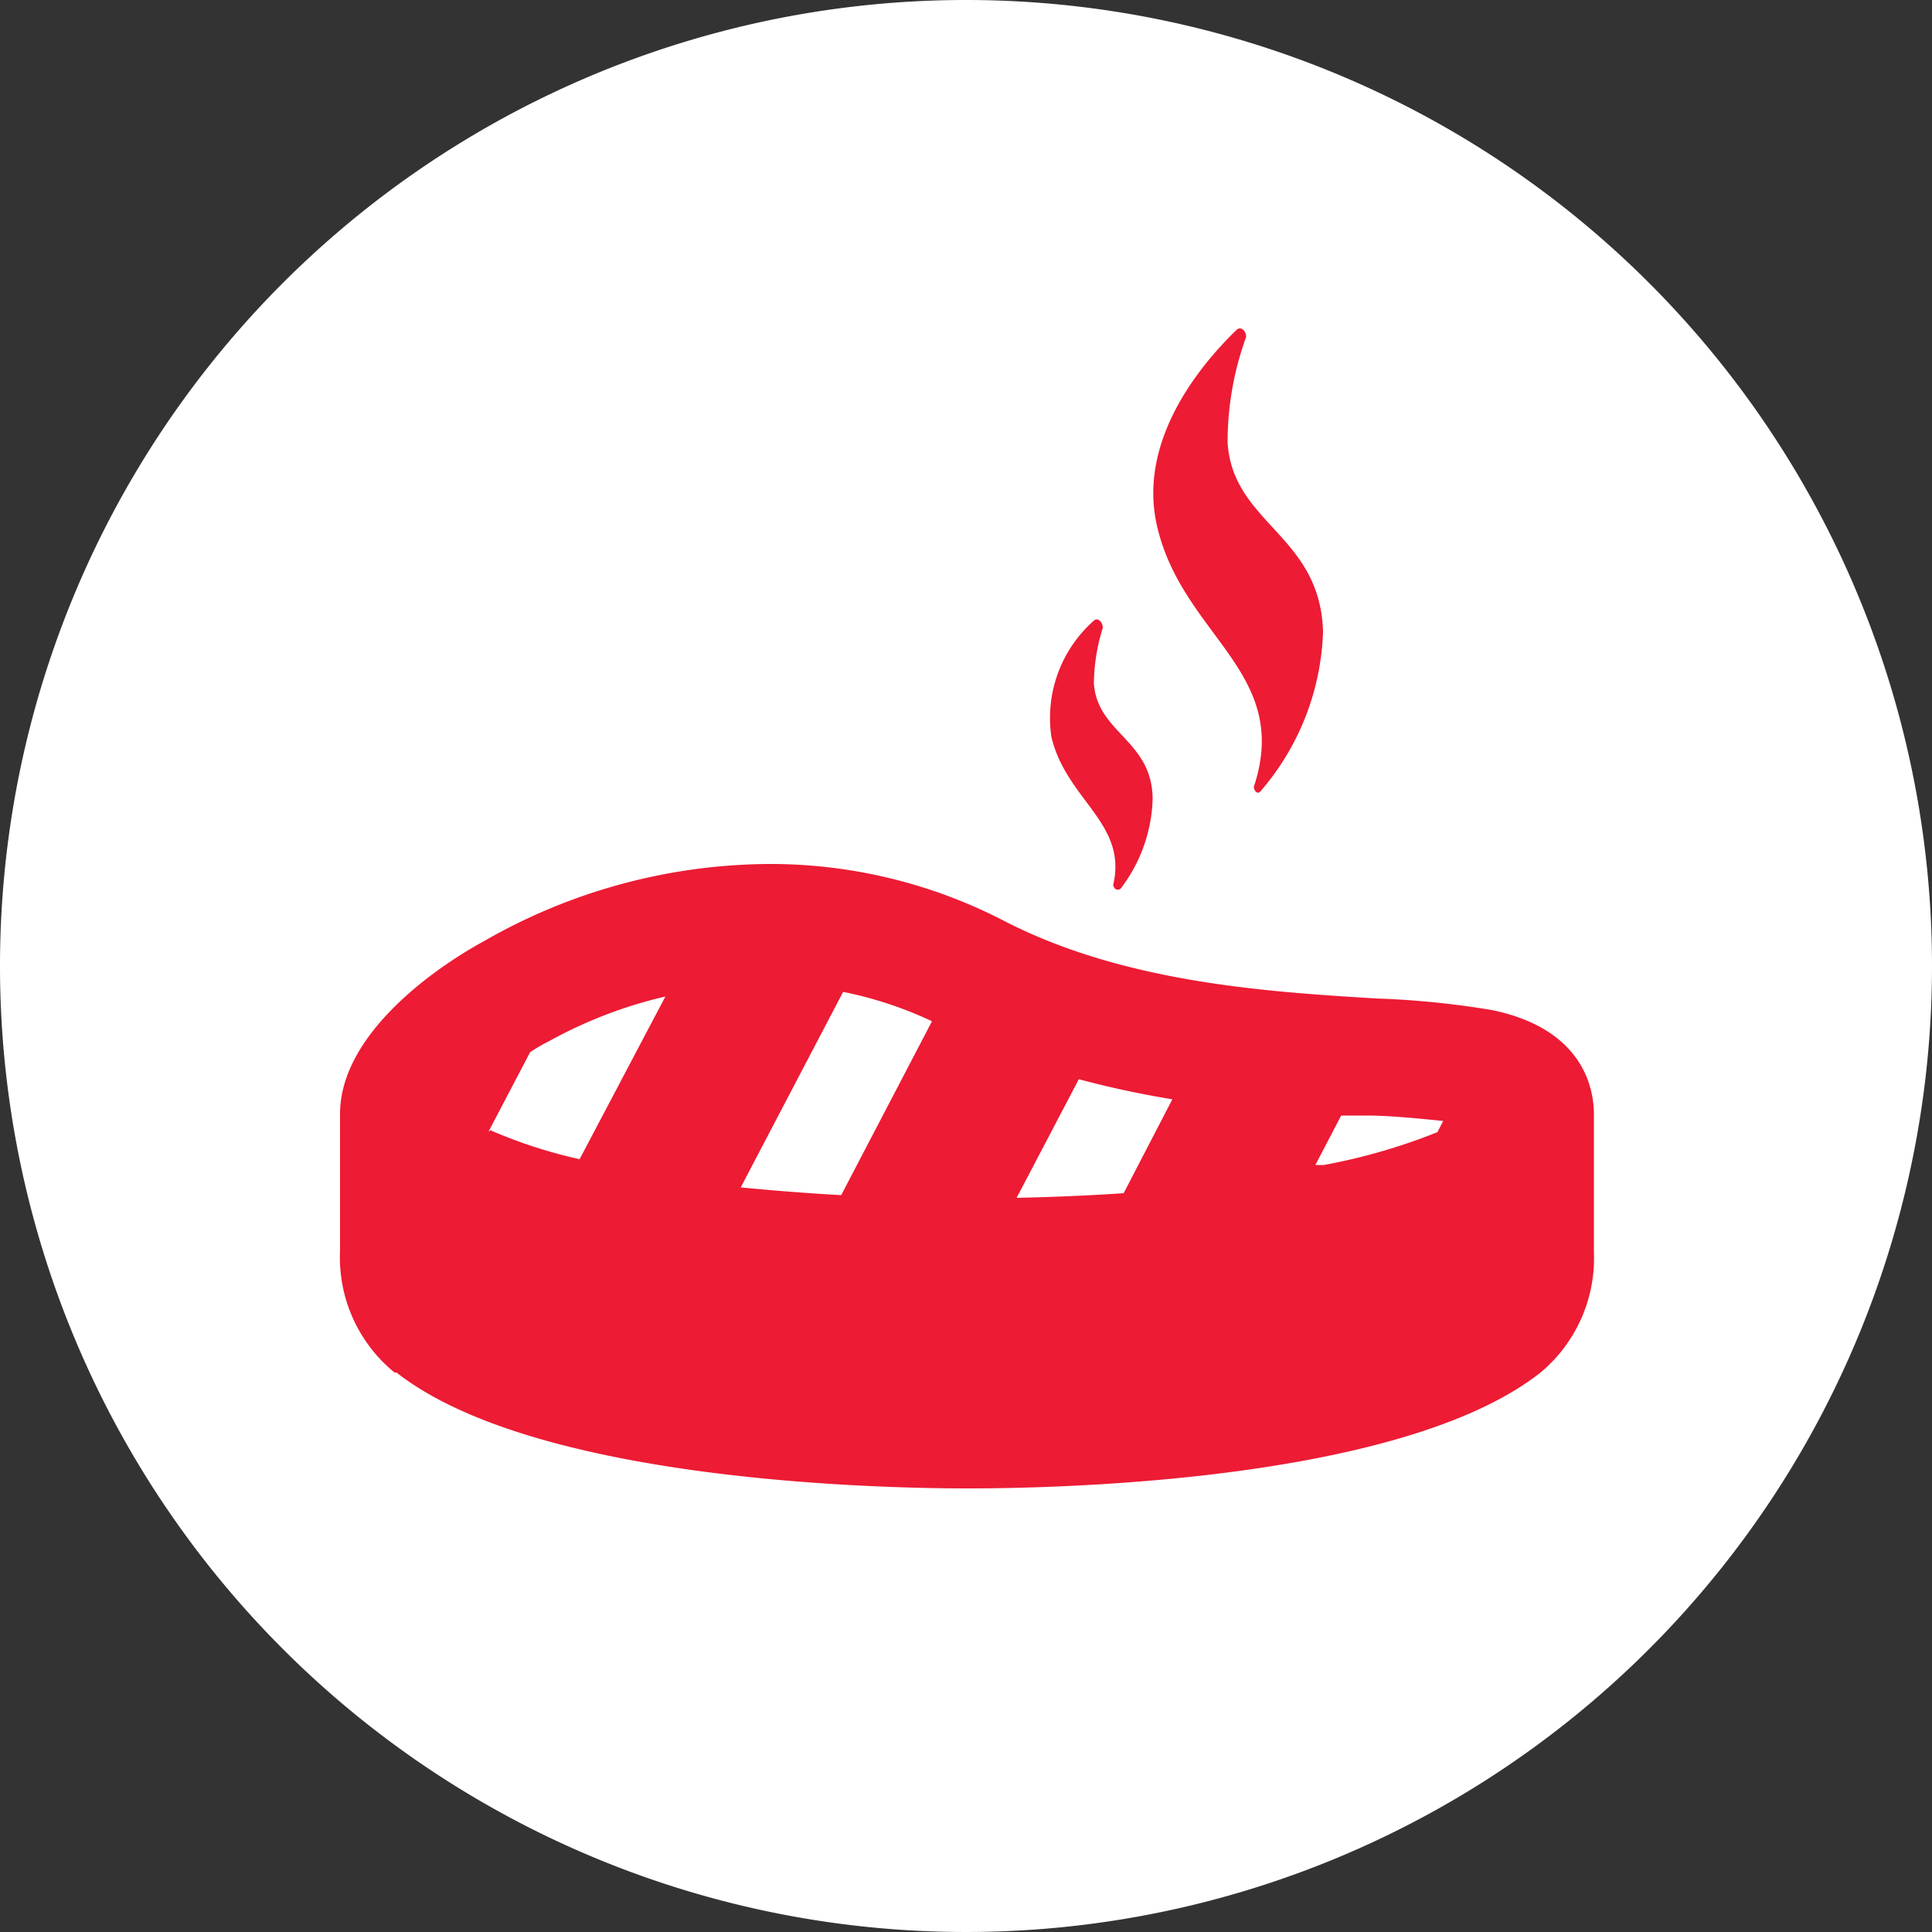 <?xml version="1.0" encoding="UTF-8" standalone="no"?>
<svg
   xmlns:dc="http://purl.org/dc/elements/1.1/"
   xmlns:cc="http://creativecommons.org/ns#"
   xmlns:rdf="http://www.w3.org/1999/02/22-rdf-syntax-ns#"
   xmlns:svg="http://www.w3.org/2000/svg"
   xmlns="http://www.w3.org/2000/svg"
   xmlns:sodipodi="http://sodipodi.sourceforge.net/DTD/sodipodi-0.dtd"
   xmlns:inkscape="http://www.inkscape.org/namespaces/inkscape"
   id="Layer_1"
   data-name="Layer 1"
   viewBox="0 0 50 50"
   version="1.1"
   sodipodi:docname="Grill_Point.svg"
   inkscape:version="1.0.1 (3bc2e813f5, 2020-09-07)">
  <rect x="0" y="0" width="50" height="50" fill="#333333" stroke="none"/>
  <sodipodi:namedview
     pagecolor="#ffffff"
     bordercolor="#666666"
     borderopacity="1"
     objecttolerance="10"
     gridtolerance="10"
     guidetolerance="10"
     inkscape:pageopacity="0"
     inkscape:pageshadow="2"
     inkscape:window-width="759"
     inkscape:window-height="480"
     id="namedview170"
     showgrid="false"
     inkscape:zoom="16.6"
     inkscape:cx="25"
     inkscape:cy="25"
     inkscape:window-x="0"
     inkscape:window-y="0"
     inkscape:window-maximized="0"
     inkscape:current-layer="Layer_1" />
  <defs
     id="defs159">
    <style
       id="style157">.cls-1{fill:#fff;}.cls-2{fill:#ed1b34;}</style>
  </defs>
  <path
     class="cls-1"
     d="M50,25A25,25,0,1,1,25,0,25,25,0,0,1,50,25"
     id="path161" />
  <path
     class="cls-2"
     d="M34,30.23l.71-1.36.64,0c.65,0,1.38.08,2,.14l-.15.29a15.31,15.31,0,0,1-2.94.85l-.22,0M26.31,31l1.61-3.07c.82.22,1.63.39,2.42.52l-1.26,2.43c-.9.06-1.82.1-2.77.12m-7.14-.27,2.65-5.06a10,10,0,0,1,2.3.76l-2.35,4.5c-.9-.05-1.77-.12-2.6-.2m-6.53-1.44,1.08-2.06a4.7,4.7,0,0,1,.5-.29,11.62,11.62,0,0,1,3-1.15L15,30a12.67,12.67,0,0,1-2.31-.75m-2.43,6.27c3.53,2.77,12.21,3,14.79,3s11.3-.22,14.82-3a3.85,3.85,0,0,0,1.38-3.12V28.83c0-.64-.26-2.2-2.64-2.69a22.74,22.74,0,0,0-3-.3c-2.74-.17-6.48-.39-9.61-2a13.15,13.15,0,0,0-6.11-1.48,14.94,14.94,0,0,0-7.37,2C11.34,25,8.8,26.73,8.8,28.83v3.55a3.84,3.84,0,0,0,1.41,3.14"
     id="path163" />
  <path
     class="cls-2"
     d="M32.45,20.36c0,.11.1.21.17.12a6.64,6.64,0,0,0,1.62-4.13c-.07-2.51-2.34-2.79-2.47-4.9a8,8,0,0,1,.48-2.73c0-.16-.14-.29-.25-.18-.87.84-2.59,2.83-2.05,5.1.67,2.83,3.48,3.76,2.5,6.72"
     id="path165" />
  <path
     class="cls-2"
     d="M28.82,22.91A.11.11,0,0,0,29,23a4,4,0,0,0,.83-2.31c0-1.53-1.43-1.71-1.52-3a4.93,4.93,0,0,1,.23-1.44c0-.15-.13-.29-.24-.18a3.36,3.36,0,0,0-1.09,3c.39,1.65,2,2.24,1.59,3.87"
     id="path167" />
</svg>
